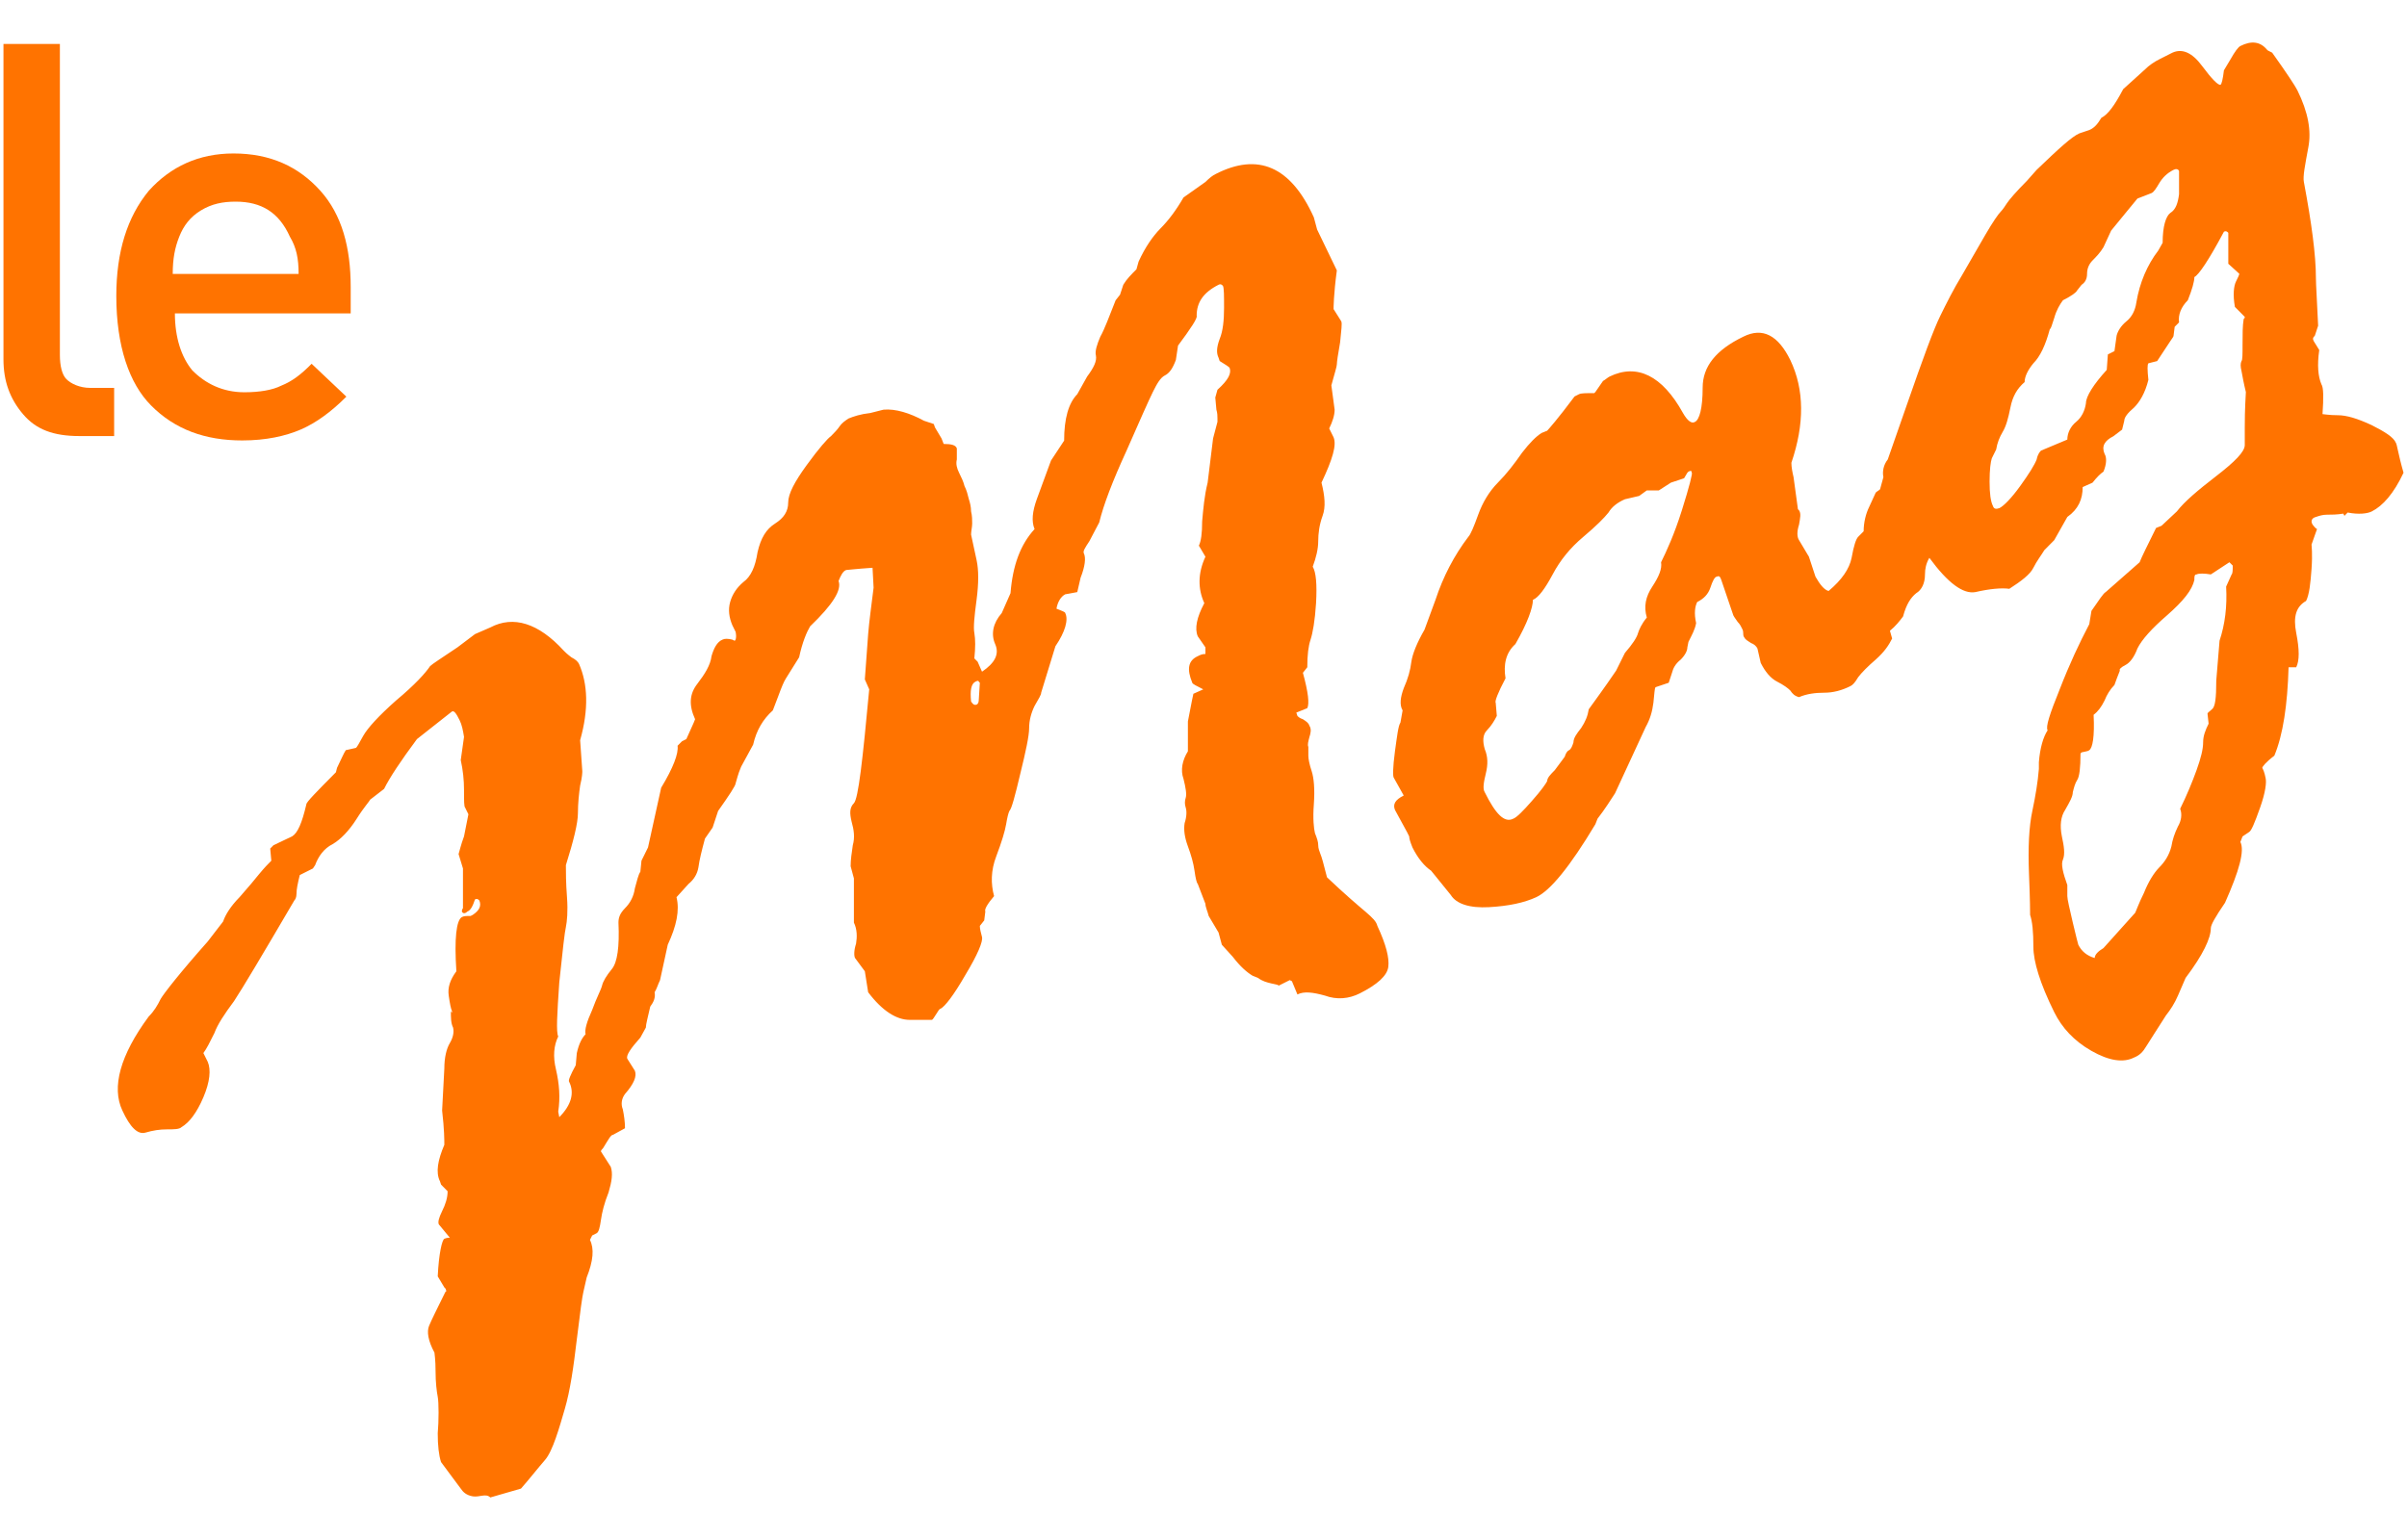 <svg width="50" height="32" viewBox="0 0 50 32" fill="none" xmlns="http://www.w3.org/2000/svg">
<path d="M28.361 18.941C28.225 18.826 27.952 18.597 27.565 18.229C27.497 17.954 27.451 17.793 27.429 17.747C27.406 17.678 27.383 17.632 27.383 17.563C27.383 17.494 27.36 17.425 27.315 17.311C27.292 17.219 27.269 17.012 27.292 16.713C27.315 16.392 27.292 16.162 27.247 16.024C27.201 15.886 27.178 15.771 27.178 15.703C27.178 15.634 27.178 15.588 27.178 15.519C27.156 15.473 27.178 15.404 27.201 15.312C27.224 15.243 27.247 15.151 27.201 15.082C27.178 15.014 27.133 14.991 27.065 14.945C26.997 14.922 26.974 14.899 26.951 14.876L26.928 14.807L27.156 14.715C27.201 14.623 27.178 14.393 27.065 13.98L27.156 13.865C27.156 13.612 27.178 13.428 27.224 13.291C27.269 13.153 27.315 12.9 27.338 12.533C27.36 12.142 27.338 11.889 27.269 11.775C27.338 11.591 27.383 11.407 27.383 11.246C27.383 11.086 27.406 10.902 27.474 10.718C27.542 10.534 27.52 10.305 27.451 10.029C27.679 9.547 27.77 9.248 27.702 9.087L27.611 8.903C27.679 8.766 27.724 8.628 27.724 8.513L27.656 8.008C27.724 7.755 27.77 7.617 27.77 7.571C27.77 7.525 27.793 7.364 27.838 7.112C27.861 6.859 27.884 6.721 27.861 6.675L27.702 6.423C27.702 6.4 27.702 6.124 27.77 5.619L27.36 4.769L27.292 4.516C26.814 3.459 26.132 3.161 25.245 3.62C25.199 3.643 25.131 3.689 25.04 3.781L24.585 4.103C24.426 4.378 24.267 4.585 24.107 4.746C23.948 4.907 23.789 5.136 23.652 5.435L23.607 5.596C23.493 5.71 23.402 5.802 23.334 5.917L23.266 6.124L23.175 6.239C23.038 6.583 22.947 6.836 22.856 6.997C22.788 7.158 22.742 7.295 22.765 7.387C22.788 7.502 22.72 7.64 22.583 7.824L22.378 8.191C22.197 8.375 22.105 8.697 22.105 9.156L21.832 9.57L21.537 10.373C21.446 10.626 21.423 10.833 21.491 10.994C21.196 11.315 21.036 11.752 20.991 12.326L20.809 12.739C20.627 12.946 20.581 13.176 20.672 13.383C20.763 13.589 20.672 13.773 20.399 13.957L20.308 13.75L20.24 13.681C20.263 13.451 20.263 13.291 20.24 13.153C20.217 13.038 20.24 12.808 20.286 12.464C20.331 12.119 20.331 11.844 20.286 11.637L20.172 11.108C20.172 11.04 20.195 10.948 20.195 10.879C20.195 10.81 20.195 10.718 20.172 10.626C20.172 10.534 20.149 10.442 20.126 10.373C20.104 10.282 20.081 10.19 20.035 10.098C20.013 10.006 19.967 9.914 19.922 9.822C19.876 9.73 19.853 9.638 19.876 9.547V9.317C19.853 9.248 19.762 9.225 19.603 9.225L19.558 9.11L19.421 8.88L19.398 8.811L19.194 8.743C18.898 8.582 18.602 8.49 18.352 8.513L18.079 8.582C17.874 8.605 17.738 8.651 17.624 8.697C17.556 8.743 17.488 8.789 17.442 8.857C17.397 8.926 17.328 8.995 17.26 9.064C17.192 9.11 17.01 9.317 16.76 9.661C16.509 10.006 16.373 10.259 16.373 10.442C16.373 10.626 16.282 10.764 16.1 10.879C15.918 10.994 15.804 11.177 15.736 11.476C15.69 11.775 15.6 11.981 15.44 12.096C15.304 12.211 15.213 12.349 15.167 12.51C15.122 12.671 15.145 12.831 15.213 12.992L15.281 13.13C15.304 13.245 15.281 13.314 15.258 13.314L15.213 13.291C15.122 13.268 15.053 13.268 15.008 13.291C14.894 13.337 14.826 13.475 14.78 13.635C14.758 13.819 14.644 14.003 14.485 14.21C14.325 14.416 14.303 14.646 14.439 14.945C14.416 15.014 14.348 15.151 14.257 15.358L14.166 15.404L14.075 15.496C14.098 15.657 13.984 15.955 13.734 16.369L13.461 17.609C13.438 17.655 13.393 17.747 13.325 17.885L13.302 18.114C13.256 18.183 13.234 18.298 13.188 18.459C13.165 18.62 13.097 18.758 12.983 18.872C12.87 18.987 12.847 19.079 12.847 19.171C12.87 19.677 12.824 19.998 12.71 20.136C12.597 20.274 12.528 20.389 12.506 20.48C12.483 20.572 12.392 20.733 12.301 20.986C12.187 21.238 12.142 21.399 12.164 21.491C12.096 21.56 12.028 21.675 11.982 21.882L11.96 22.134C11.846 22.341 11.8 22.456 11.823 22.479C11.937 22.709 11.869 22.961 11.618 23.214L11.596 23.099C11.641 22.8 11.618 22.525 11.55 22.226C11.482 21.951 11.505 21.721 11.596 21.537C11.55 21.445 11.573 21.078 11.618 20.412C11.687 19.745 11.732 19.355 11.755 19.263C11.778 19.148 11.8 18.941 11.778 18.643C11.755 18.344 11.755 18.114 11.755 17.977C11.914 17.471 12.005 17.104 12.005 16.897C12.005 16.69 12.028 16.484 12.051 16.323C12.096 16.139 12.096 16.047 12.096 16.024L12.051 15.381C12.233 14.738 12.21 14.21 12.028 13.796C12.005 13.75 11.96 13.704 11.869 13.658C11.778 13.589 11.732 13.543 11.71 13.52C11.186 12.946 10.663 12.785 10.185 13.038L9.867 13.176L9.503 13.451C9.162 13.681 8.98 13.796 8.934 13.842C8.843 13.98 8.616 14.232 8.229 14.554C7.865 14.876 7.637 15.128 7.546 15.289C7.455 15.45 7.41 15.542 7.387 15.542L7.183 15.588C7.137 15.657 7.092 15.771 7.001 15.955L6.978 16.047C6.568 16.461 6.364 16.667 6.364 16.713C6.273 17.104 6.182 17.311 6.068 17.379L5.681 17.563L5.613 17.632L5.636 17.885C5.567 17.954 5.499 18.023 5.385 18.16C5.294 18.275 5.158 18.436 4.976 18.643C4.794 18.827 4.68 19.01 4.635 19.148L4.316 19.562C3.725 20.228 3.406 20.641 3.338 20.756C3.27 20.894 3.202 21.009 3.088 21.124C2.496 21.927 2.314 22.594 2.542 23.076C2.701 23.421 2.86 23.581 3.02 23.535C3.179 23.489 3.315 23.467 3.474 23.467C3.611 23.467 3.725 23.467 3.77 23.421C3.929 23.329 4.089 23.122 4.225 22.8C4.362 22.479 4.384 22.226 4.316 22.065L4.225 21.882C4.293 21.79 4.362 21.652 4.453 21.468C4.521 21.284 4.657 21.078 4.862 20.802C5.044 20.526 5.454 19.837 6.113 18.712C6.136 18.689 6.159 18.643 6.159 18.574C6.159 18.482 6.182 18.367 6.227 18.183L6.5 18.046L6.546 17.977C6.614 17.793 6.728 17.632 6.91 17.54C7.069 17.448 7.251 17.265 7.41 17.012C7.569 16.759 7.683 16.644 7.683 16.621L7.979 16.392C8.092 16.162 8.32 15.817 8.661 15.358L9.389 14.784C9.435 14.761 9.48 14.83 9.548 14.967C9.594 15.059 9.617 15.174 9.639 15.312L9.571 15.794C9.617 16.001 9.639 16.208 9.639 16.415C9.639 16.644 9.639 16.759 9.662 16.782L9.73 16.92L9.639 17.379C9.571 17.563 9.548 17.678 9.526 17.747L9.617 18.046V18.872C9.594 18.895 9.594 18.941 9.594 18.941C9.617 18.987 9.662 18.987 9.708 18.941C9.776 18.918 9.821 18.826 9.867 18.689C9.912 18.666 9.935 18.689 9.958 18.712C10.003 18.826 9.958 18.918 9.821 19.01L9.776 19.033C9.685 19.033 9.639 19.033 9.594 19.056C9.48 19.125 9.435 19.493 9.48 20.182C9.344 20.366 9.298 20.526 9.321 20.687C9.344 20.848 9.366 20.963 9.389 21.009C9.389 21.055 9.389 21.055 9.366 21.009C9.366 21.147 9.366 21.261 9.412 21.353C9.435 21.445 9.412 21.56 9.344 21.675C9.275 21.79 9.23 21.974 9.23 22.203L9.184 23.076C9.23 23.467 9.23 23.696 9.23 23.788C9.093 24.11 9.048 24.362 9.139 24.546L9.162 24.615L9.298 24.753C9.298 24.891 9.253 25.029 9.184 25.166C9.116 25.304 9.093 25.396 9.116 25.442L9.344 25.718C9.275 25.718 9.23 25.741 9.23 25.741C9.184 25.764 9.116 26.039 9.093 26.522L9.23 26.751L9.253 26.774C9.275 26.82 9.275 26.843 9.253 26.843C9.071 27.211 8.957 27.44 8.911 27.555C8.866 27.67 8.889 27.854 9.025 28.107C9.025 28.13 9.048 28.244 9.048 28.497C9.048 28.727 9.071 28.91 9.093 29.025C9.116 29.14 9.116 29.531 9.093 29.783C9.093 30.036 9.116 30.243 9.162 30.381L9.571 30.932C9.617 31.001 9.685 31.07 9.821 31.093C9.958 31.116 10.094 31.024 10.185 31.116L10.822 30.932C11.004 30.725 11.164 30.518 11.323 30.335C11.482 30.151 11.618 29.669 11.732 29.278C11.846 28.887 11.914 28.405 11.982 27.831C12.051 27.257 12.096 26.935 12.119 26.843L12.187 26.545C12.324 26.2 12.346 25.947 12.255 25.764L12.301 25.672L12.392 25.626C12.437 25.603 12.46 25.511 12.483 25.35C12.506 25.189 12.551 25.006 12.642 24.776C12.71 24.546 12.733 24.385 12.688 24.247L12.483 23.926C12.483 23.903 12.506 23.88 12.528 23.857C12.642 23.673 12.688 23.581 12.733 23.581L12.983 23.444C12.983 23.306 12.961 23.168 12.938 23.053C12.892 22.938 12.915 22.823 12.983 22.732C13.165 22.525 13.234 22.364 13.188 22.249L13.029 21.997C13.006 21.927 13.097 21.79 13.302 21.56L13.416 21.353C13.416 21.284 13.461 21.124 13.507 20.917C13.575 20.825 13.62 20.733 13.598 20.618C13.643 20.549 13.666 20.457 13.711 20.366L13.871 19.631C14.053 19.24 14.121 18.918 14.053 18.643L14.303 18.367C14.416 18.275 14.485 18.16 14.508 18.023C14.53 17.862 14.576 17.678 14.644 17.425L14.803 17.196L14.917 16.851C15.145 16.529 15.281 16.323 15.281 16.277C15.304 16.208 15.326 16.093 15.395 15.932L15.645 15.473C15.713 15.174 15.85 14.945 16.054 14.761L16.168 14.462C16.236 14.278 16.282 14.164 16.327 14.095L16.6 13.658C16.669 13.337 16.76 13.13 16.828 13.015C17.306 12.556 17.488 12.257 17.419 12.073C17.465 11.958 17.51 11.867 17.579 11.844C17.601 11.844 17.783 11.821 18.125 11.798L18.147 12.211C18.102 12.579 18.056 12.9 18.034 13.176L17.965 14.118L18.056 14.324C17.92 15.794 17.829 16.598 17.738 16.69C17.647 16.782 17.647 16.897 17.692 17.081C17.738 17.242 17.761 17.402 17.715 17.563C17.692 17.724 17.67 17.862 17.67 18L17.738 18.252C17.738 18.436 17.738 18.735 17.738 19.171C17.806 19.309 17.806 19.47 17.783 19.608C17.738 19.745 17.738 19.86 17.761 19.906L17.965 20.182L18.034 20.618C18.329 21.009 18.625 21.192 18.898 21.192C19.171 21.192 19.33 21.192 19.353 21.192C19.376 21.192 19.398 21.147 19.444 21.078C19.489 21.009 19.512 20.963 19.535 20.963C19.626 20.917 19.808 20.687 20.058 20.251C20.308 19.837 20.422 19.562 20.399 19.47C20.377 19.378 20.354 19.309 20.354 19.24L20.445 19.125L20.468 18.941C20.445 18.895 20.513 18.781 20.65 18.62C20.581 18.367 20.581 18.091 20.695 17.793C20.809 17.494 20.877 17.265 20.9 17.127C20.923 16.989 20.945 16.897 20.968 16.851C21.014 16.805 21.082 16.552 21.196 16.07C21.309 15.611 21.378 15.289 21.378 15.128C21.378 14.967 21.423 14.807 21.491 14.669C21.582 14.508 21.628 14.439 21.628 14.393L21.924 13.428C22.128 13.13 22.197 12.877 22.128 12.739C22.128 12.716 22.06 12.694 21.946 12.648C21.969 12.51 22.037 12.395 22.128 12.349C22.151 12.349 22.242 12.326 22.378 12.303L22.447 12.004C22.538 11.775 22.561 11.591 22.515 11.499C22.492 11.453 22.538 11.384 22.629 11.246L22.834 10.856C22.924 10.488 23.107 10.006 23.402 9.363C23.675 8.743 23.857 8.329 23.948 8.145C24.039 7.962 24.107 7.847 24.198 7.801C24.289 7.755 24.358 7.663 24.426 7.479L24.471 7.181C24.744 6.813 24.881 6.606 24.858 6.56C24.858 6.285 24.995 6.078 25.313 5.917C25.359 5.894 25.381 5.917 25.404 5.94C25.427 5.986 25.427 6.147 25.427 6.4C25.427 6.652 25.404 6.882 25.336 7.043C25.268 7.227 25.268 7.341 25.313 7.433L25.336 7.502C25.45 7.571 25.518 7.617 25.541 7.64C25.586 7.755 25.518 7.893 25.29 8.099L25.245 8.26L25.268 8.513C25.29 8.582 25.29 8.651 25.29 8.697C25.29 8.743 25.29 8.766 25.29 8.766L25.199 9.11L25.086 10.029C25.017 10.305 24.995 10.58 24.972 10.833C24.972 11.086 24.949 11.246 24.904 11.338L25.04 11.568C24.881 11.912 24.881 12.234 25.017 12.533C24.858 12.831 24.813 13.061 24.881 13.222L25.04 13.451V13.589C24.972 13.589 24.926 13.612 24.881 13.635C24.676 13.727 24.653 13.911 24.767 14.187C24.767 14.21 24.858 14.255 24.995 14.324L24.79 14.416C24.79 14.416 24.744 14.623 24.676 14.991C24.676 15.174 24.676 15.381 24.676 15.611C24.562 15.794 24.517 16.001 24.585 16.185C24.631 16.369 24.653 16.506 24.631 16.576C24.608 16.644 24.608 16.713 24.631 16.782C24.653 16.851 24.653 16.966 24.608 17.104C24.585 17.242 24.608 17.402 24.676 17.586C24.744 17.77 24.79 17.931 24.813 18.091C24.835 18.252 24.858 18.344 24.881 18.367L25.04 18.781C25.04 18.849 25.086 18.941 25.108 19.033L25.313 19.378L25.381 19.631L25.609 19.883C25.768 20.09 25.904 20.205 26.018 20.274L26.132 20.32C26.223 20.389 26.314 20.412 26.405 20.434C26.496 20.457 26.541 20.457 26.564 20.48L26.792 20.366L26.837 20.389L26.951 20.664C27.087 20.595 27.269 20.618 27.52 20.687C27.77 20.779 28.02 20.756 28.248 20.641C28.612 20.457 28.816 20.274 28.839 20.09C28.862 19.906 28.794 19.631 28.612 19.24C28.589 19.148 28.521 19.079 28.361 18.941ZM20.331 14.554C20.331 14.6 20.308 14.646 20.263 14.646C20.24 14.646 20.217 14.646 20.172 14.577C20.149 14.347 20.172 14.21 20.263 14.164C20.308 14.141 20.331 14.141 20.331 14.164L20.354 14.187L20.331 14.554Z" fill="#FF7300"/>
<path d="M49.769 9.202C49.724 9.088 49.542 8.973 49.269 8.835C48.973 8.697 48.745 8.628 48.563 8.628C48.381 8.628 48.268 8.605 48.245 8.605C48.268 8.261 48.268 8.054 48.222 7.985C48.154 7.824 48.131 7.595 48.177 7.273L48.063 7.089C48.04 7.043 48.04 7.02 48.086 6.974L48.154 6.768C48.131 6.239 48.108 5.918 48.108 5.78C48.108 5.298 48.017 4.631 47.858 3.781C47.835 3.667 47.881 3.437 47.949 3.069C48.017 2.725 47.949 2.334 47.722 1.875C47.676 1.783 47.494 1.507 47.199 1.094L47.108 1.048L47.085 1.025C46.948 0.864 46.766 0.841 46.539 0.956C46.493 0.979 46.425 1.071 46.334 1.232L46.197 1.461C46.175 1.645 46.152 1.737 46.129 1.76C46.084 1.783 45.947 1.645 45.743 1.37C45.538 1.094 45.333 1.002 45.128 1.094L44.855 1.232C44.764 1.278 44.651 1.347 44.537 1.461L44.105 1.852C43.923 2.197 43.786 2.38 43.65 2.449C43.581 2.564 43.513 2.656 43.4 2.702L43.195 2.771C43.035 2.84 42.763 3.092 42.307 3.529L42.103 3.759C41.875 3.988 41.739 4.149 41.693 4.218C41.648 4.287 41.602 4.356 41.557 4.402C41.511 4.448 41.398 4.608 41.238 4.884L40.761 5.711C40.579 6.01 40.442 6.285 40.306 6.561C40.169 6.837 39.942 7.457 39.623 8.376L39.214 9.547C39.123 9.662 39.1 9.8 39.123 9.915L39.054 10.167C39.032 10.19 38.986 10.213 38.964 10.236L38.827 10.535C38.759 10.673 38.713 10.856 38.713 11.04L38.599 11.155C38.554 11.201 38.508 11.339 38.463 11.591C38.417 11.821 38.258 12.051 37.985 12.28C37.894 12.258 37.803 12.143 37.712 11.982L37.576 11.568L37.371 11.224C37.326 11.155 37.326 11.04 37.371 10.902C37.394 10.764 37.417 10.673 37.371 10.604L37.348 10.581L37.257 9.915C37.235 9.823 37.212 9.708 37.212 9.616C37.485 8.812 37.485 8.1 37.189 7.48C36.939 6.974 36.62 6.791 36.211 6.997C35.642 7.273 35.369 7.618 35.369 8.054C35.369 8.49 35.301 8.72 35.21 8.766C35.142 8.812 35.051 8.743 34.96 8.582C34.528 7.801 34.004 7.549 33.436 7.824C33.39 7.847 33.345 7.893 33.299 7.916L33.14 8.146L33.117 8.169C32.935 8.169 32.844 8.169 32.799 8.192L32.708 8.238C32.366 8.697 32.162 8.927 32.139 8.95L32.025 8.996C31.912 9.065 31.775 9.202 31.616 9.409C31.456 9.639 31.297 9.846 31.115 10.029C30.933 10.213 30.797 10.443 30.706 10.695C30.615 10.948 30.547 11.109 30.501 11.155C30.205 11.545 29.978 11.982 29.819 12.464L29.591 13.084C29.432 13.36 29.341 13.59 29.318 13.751C29.295 13.934 29.25 14.095 29.159 14.302C29.091 14.486 29.068 14.646 29.136 14.761L29.091 15.014C29.045 15.083 29.022 15.29 28.977 15.611C28.931 15.956 28.931 16.14 28.954 16.163L29.159 16.53C28.977 16.622 28.931 16.714 28.977 16.829L29.227 17.288L29.273 17.38C29.273 17.426 29.295 17.495 29.341 17.61C29.455 17.839 29.591 18 29.728 18.092L30.137 18.597C30.251 18.781 30.524 18.873 30.933 18.85C31.343 18.827 31.661 18.758 31.912 18.643C32.207 18.505 32.617 18 33.14 17.127L33.185 17.012C33.345 16.806 33.458 16.622 33.549 16.484L34.186 15.106C34.277 14.945 34.323 14.784 34.346 14.601C34.368 14.417 34.368 14.302 34.391 14.279L34.664 14.187L34.732 13.98C34.755 13.888 34.8 13.796 34.914 13.705C35.005 13.613 35.051 13.521 35.051 13.452L35.074 13.337C35.142 13.199 35.21 13.084 35.233 12.947C35.187 12.74 35.21 12.602 35.255 12.51C35.392 12.441 35.483 12.349 35.529 12.212C35.574 12.074 35.62 11.982 35.665 11.982C35.711 11.959 35.733 11.982 35.756 12.051L36.006 12.786C36.029 12.832 36.052 12.855 36.097 12.924C36.143 12.97 36.165 13.015 36.188 13.062C36.211 13.107 36.211 13.13 36.211 13.153C36.211 13.176 36.211 13.222 36.234 13.245C36.256 13.291 36.302 13.314 36.37 13.36C36.438 13.383 36.484 13.429 36.507 13.475L36.575 13.774C36.666 13.957 36.78 14.095 36.916 14.164C37.053 14.233 37.144 14.302 37.189 14.348C37.235 14.417 37.28 14.463 37.371 14.486C37.53 14.417 37.712 14.394 37.894 14.394C38.076 14.394 38.258 14.348 38.44 14.256C38.486 14.233 38.531 14.187 38.599 14.072C38.668 13.98 38.804 13.842 38.964 13.705C39.145 13.544 39.236 13.406 39.305 13.268L39.259 13.107C39.373 13.015 39.464 12.901 39.532 12.809C39.6 12.556 39.691 12.418 39.805 12.326C39.919 12.258 39.987 12.12 39.987 11.936C39.987 11.821 40.01 11.706 40.078 11.591C40.465 12.12 40.783 12.349 41.034 12.303C41.329 12.235 41.58 12.212 41.739 12.235C41.989 12.074 42.171 11.936 42.239 11.798C42.307 11.66 42.398 11.545 42.467 11.431L42.672 11.224L42.944 10.742C43.172 10.581 43.263 10.374 43.263 10.121L43.468 10.029C43.559 9.915 43.627 9.846 43.695 9.8C43.763 9.639 43.763 9.501 43.718 9.432C43.65 9.271 43.718 9.157 43.9 9.065L44.082 8.927L44.127 8.743C44.127 8.674 44.196 8.582 44.332 8.467C44.446 8.353 44.56 8.169 44.628 7.893C44.605 7.686 44.605 7.572 44.628 7.549L44.81 7.503C44.946 7.296 45.037 7.158 45.083 7.089C45.128 7.02 45.151 6.997 45.151 6.974L45.174 6.791L45.265 6.699C45.242 6.538 45.31 6.377 45.447 6.239C45.538 6.01 45.583 5.849 45.583 5.757C45.674 5.711 45.879 5.412 46.197 4.815C46.243 4.792 46.266 4.815 46.288 4.838V5.481L46.516 5.688C46.516 5.711 46.493 5.757 46.448 5.849C46.402 5.941 46.38 6.124 46.425 6.377L46.63 6.584C46.63 6.607 46.63 6.607 46.607 6.63C46.584 6.768 46.584 6.951 46.584 7.158C46.584 7.365 46.584 7.48 46.562 7.503C46.539 7.549 46.539 7.618 46.562 7.709C46.584 7.824 46.607 7.962 46.653 8.146C46.63 8.536 46.63 8.766 46.63 8.881C46.63 8.996 46.63 9.111 46.63 9.248C46.63 9.386 46.425 9.593 46.038 9.892C45.652 10.19 45.379 10.42 45.219 10.627L44.901 10.925L44.787 10.971C44.605 11.339 44.491 11.568 44.446 11.683L43.741 12.303C43.695 12.326 43.604 12.464 43.445 12.694L43.4 12.97C43.195 13.36 42.99 13.796 42.785 14.325C42.581 14.83 42.489 15.106 42.535 15.175C42.444 15.313 42.376 15.542 42.353 15.841V15.979C42.33 16.254 42.285 16.53 42.217 16.852C42.148 17.173 42.126 17.61 42.148 18.161C42.171 18.712 42.171 18.988 42.171 19.011C42.217 19.149 42.239 19.355 42.239 19.677C42.239 19.976 42.376 20.435 42.672 21.032C42.831 21.354 43.081 21.629 43.445 21.836C43.809 22.043 44.105 22.089 44.332 21.974C44.446 21.928 44.514 21.859 44.582 21.744L44.742 21.492L44.992 21.101C45.083 20.986 45.174 20.848 45.242 20.688L45.401 20.32C45.765 19.838 45.925 19.493 45.925 19.286C45.925 19.218 46.016 19.057 46.22 18.758C46.516 18.092 46.63 17.678 46.539 17.495L46.584 17.38L46.721 17.288C46.766 17.265 46.834 17.104 46.948 16.783C47.062 16.461 47.085 16.254 47.062 16.163C47.039 16.048 47.017 16.002 46.994 15.956C46.994 15.933 47.062 15.841 47.244 15.703C47.426 15.267 47.517 14.646 47.54 13.865H47.699C47.767 13.728 47.767 13.498 47.699 13.153C47.631 12.809 47.699 12.602 47.904 12.487C47.972 12.349 47.995 12.12 48.017 11.821C48.04 11.499 48.017 11.339 48.017 11.316C48.063 11.178 48.108 11.063 48.131 10.994C48.086 10.971 48.063 10.925 48.04 10.902C47.995 10.833 48.017 10.764 48.108 10.742C48.177 10.719 48.245 10.695 48.336 10.695C48.427 10.695 48.541 10.695 48.677 10.673L48.7 10.719L48.768 10.65C48.996 10.695 49.178 10.673 49.269 10.627C49.496 10.512 49.724 10.259 49.928 9.823C49.815 9.432 49.792 9.225 49.769 9.202ZM34.937 10.604C34.778 11.109 34.618 11.454 34.505 11.683C34.528 11.821 34.459 11.982 34.323 12.189C34.186 12.395 34.141 12.602 34.209 12.832C34.095 12.97 34.05 13.084 34.027 13.153C34.004 13.245 33.913 13.383 33.754 13.567L33.572 13.934C33.322 14.302 33.117 14.578 33.003 14.738C32.981 14.876 32.935 14.991 32.844 15.129C32.753 15.244 32.685 15.335 32.685 15.427C32.662 15.496 32.639 15.565 32.594 15.588C32.548 15.611 32.526 15.657 32.503 15.726L32.298 16.002C32.207 16.094 32.139 16.163 32.139 16.231C32.116 16.277 32.025 16.415 31.82 16.645C31.639 16.852 31.502 16.989 31.434 17.012C31.252 17.104 31.07 16.921 30.842 16.461C30.797 16.392 30.82 16.254 30.865 16.071C30.91 15.887 30.91 15.726 30.842 15.565C30.797 15.405 30.797 15.267 30.888 15.175C30.979 15.083 31.047 14.968 31.093 14.876L31.07 14.601C31.047 14.578 31.115 14.394 31.274 14.095C31.229 13.819 31.274 13.567 31.479 13.383C31.73 12.947 31.843 12.625 31.843 12.464C31.957 12.418 32.093 12.235 32.253 11.936C32.412 11.637 32.617 11.385 32.89 11.155C33.163 10.925 33.322 10.764 33.413 10.65C33.481 10.535 33.595 10.443 33.754 10.374L34.05 10.305L34.209 10.19H34.459L34.709 10.029L34.983 9.938L35.051 9.823L35.074 9.8C35.119 9.777 35.142 9.777 35.142 9.823C35.164 9.823 35.096 10.098 34.937 10.604ZM45.265 4.034C45.242 4.218 45.197 4.356 45.083 4.425C44.992 4.494 44.924 4.7 44.924 5.045L44.833 5.206C44.605 5.504 44.446 5.872 44.378 6.285C44.355 6.446 44.287 6.584 44.173 6.676C44.059 6.768 43.991 6.882 43.968 6.974L43.923 7.296L43.786 7.365L43.763 7.686C43.49 7.985 43.331 8.238 43.331 8.376C43.309 8.536 43.24 8.674 43.127 8.766C43.013 8.858 42.944 8.996 42.944 9.134L42.398 9.363C42.376 9.386 42.33 9.432 42.307 9.547C42.262 9.662 42.148 9.846 41.966 10.098C41.784 10.351 41.625 10.512 41.534 10.558C41.466 10.581 41.42 10.581 41.398 10.512C41.352 10.42 41.329 10.259 41.329 10.006C41.329 9.754 41.352 9.593 41.375 9.524L41.466 9.34C41.489 9.202 41.534 9.088 41.602 8.973C41.671 8.858 41.716 8.697 41.762 8.467C41.807 8.238 41.898 8.077 42.057 7.939C42.057 7.824 42.126 7.686 42.239 7.549C42.376 7.411 42.489 7.181 42.581 6.837C42.603 6.837 42.626 6.745 42.672 6.607C42.717 6.446 42.785 6.331 42.853 6.239C43.035 6.147 43.127 6.079 43.149 6.033L43.24 5.918C43.309 5.872 43.354 5.803 43.354 5.688C43.354 5.573 43.4 5.481 43.468 5.412C43.536 5.343 43.627 5.252 43.695 5.137L43.854 4.792C44.082 4.517 44.264 4.287 44.4 4.126L44.696 4.011C44.742 3.988 44.787 3.919 44.855 3.804C44.924 3.69 45.015 3.598 45.151 3.529C45.197 3.506 45.242 3.506 45.265 3.552C45.265 3.713 45.265 3.85 45.265 4.034ZM46.357 11.936L46.243 12.189C46.266 12.602 46.22 12.97 46.106 13.314L46.038 14.141C46.038 14.509 46.016 14.692 45.947 14.738C45.902 14.784 45.856 14.807 45.856 14.83L45.879 15.037C45.811 15.175 45.765 15.29 45.765 15.427C45.765 15.565 45.72 15.749 45.629 16.002C45.538 16.254 45.424 16.53 45.288 16.806C45.333 16.921 45.31 17.058 45.242 17.173C45.174 17.311 45.128 17.449 45.106 17.587C45.06 17.77 44.969 17.908 44.855 18.023C44.742 18.138 44.628 18.322 44.537 18.551C44.423 18.781 44.378 18.919 44.355 18.965L43.695 19.7C43.581 19.769 43.513 19.838 43.513 19.907C43.354 19.861 43.24 19.769 43.172 19.631C43.172 19.631 43.127 19.47 43.058 19.172C42.99 18.873 42.944 18.689 42.944 18.62V18.391C42.853 18.138 42.808 17.954 42.853 17.862C42.899 17.747 42.876 17.587 42.831 17.38C42.785 17.15 42.808 16.966 42.899 16.829C42.99 16.668 43.058 16.553 43.058 16.461C43.081 16.369 43.104 16.277 43.149 16.208C43.195 16.14 43.218 15.956 43.218 15.657L43.24 15.634C43.331 15.611 43.377 15.611 43.4 15.588C43.468 15.542 43.513 15.313 43.49 14.853C43.581 14.784 43.65 14.692 43.718 14.555C43.763 14.44 43.832 14.325 43.923 14.233C43.945 14.164 43.991 14.049 44.036 13.934C44.014 13.911 44.059 13.865 44.15 13.819C44.241 13.774 44.332 13.659 44.4 13.475C44.491 13.291 44.696 13.062 45.015 12.786C45.356 12.487 45.538 12.258 45.583 12.051C45.583 11.982 45.583 11.936 45.629 11.936C45.674 11.913 45.788 11.913 45.925 11.936L46.311 11.683L46.38 11.752C46.38 11.844 46.38 11.913 46.357 11.936Z" fill="#FF7300"/>
<path d="M2.371 9.061H1.65C1.109 9.061 0.748 8.925 0.478 8.606C0.207 8.287 0.072 7.923 0.072 7.468V0.913H1.244V7.377C1.244 7.604 1.289 7.787 1.379 7.878C1.469 7.969 1.65 8.06 1.875 8.06H2.371V9.061V9.061Z" fill="#FF7300"/>
<path d="M7.375 6.512H3.633C3.633 7.013 3.768 7.422 3.994 7.695C4.264 7.969 4.625 8.151 5.076 8.151C5.391 8.151 5.662 8.105 5.842 8.014C6.068 7.923 6.248 7.787 6.473 7.559L7.195 8.242C6.879 8.56 6.563 8.788 6.248 8.925C5.932 9.061 5.527 9.152 5.031 9.152C4.264 9.152 3.633 8.925 3.137 8.424C2.686 7.969 2.416 7.195 2.416 6.148C2.416 5.237 2.641 4.509 3.092 3.963C3.543 3.462 4.129 3.189 4.85 3.189C5.617 3.189 6.203 3.462 6.654 3.963C7.104 4.463 7.285 5.146 7.285 5.966V6.512H7.375ZM6.203 5.692C6.203 5.374 6.158 5.146 6.022 4.919C5.797 4.418 5.436 4.19 4.895 4.19C4.625 4.19 4.399 4.236 4.174 4.372C3.949 4.509 3.813 4.691 3.723 4.919C3.633 5.146 3.588 5.374 3.588 5.692H6.203Z" fill="#FF7300"/>
</svg>
